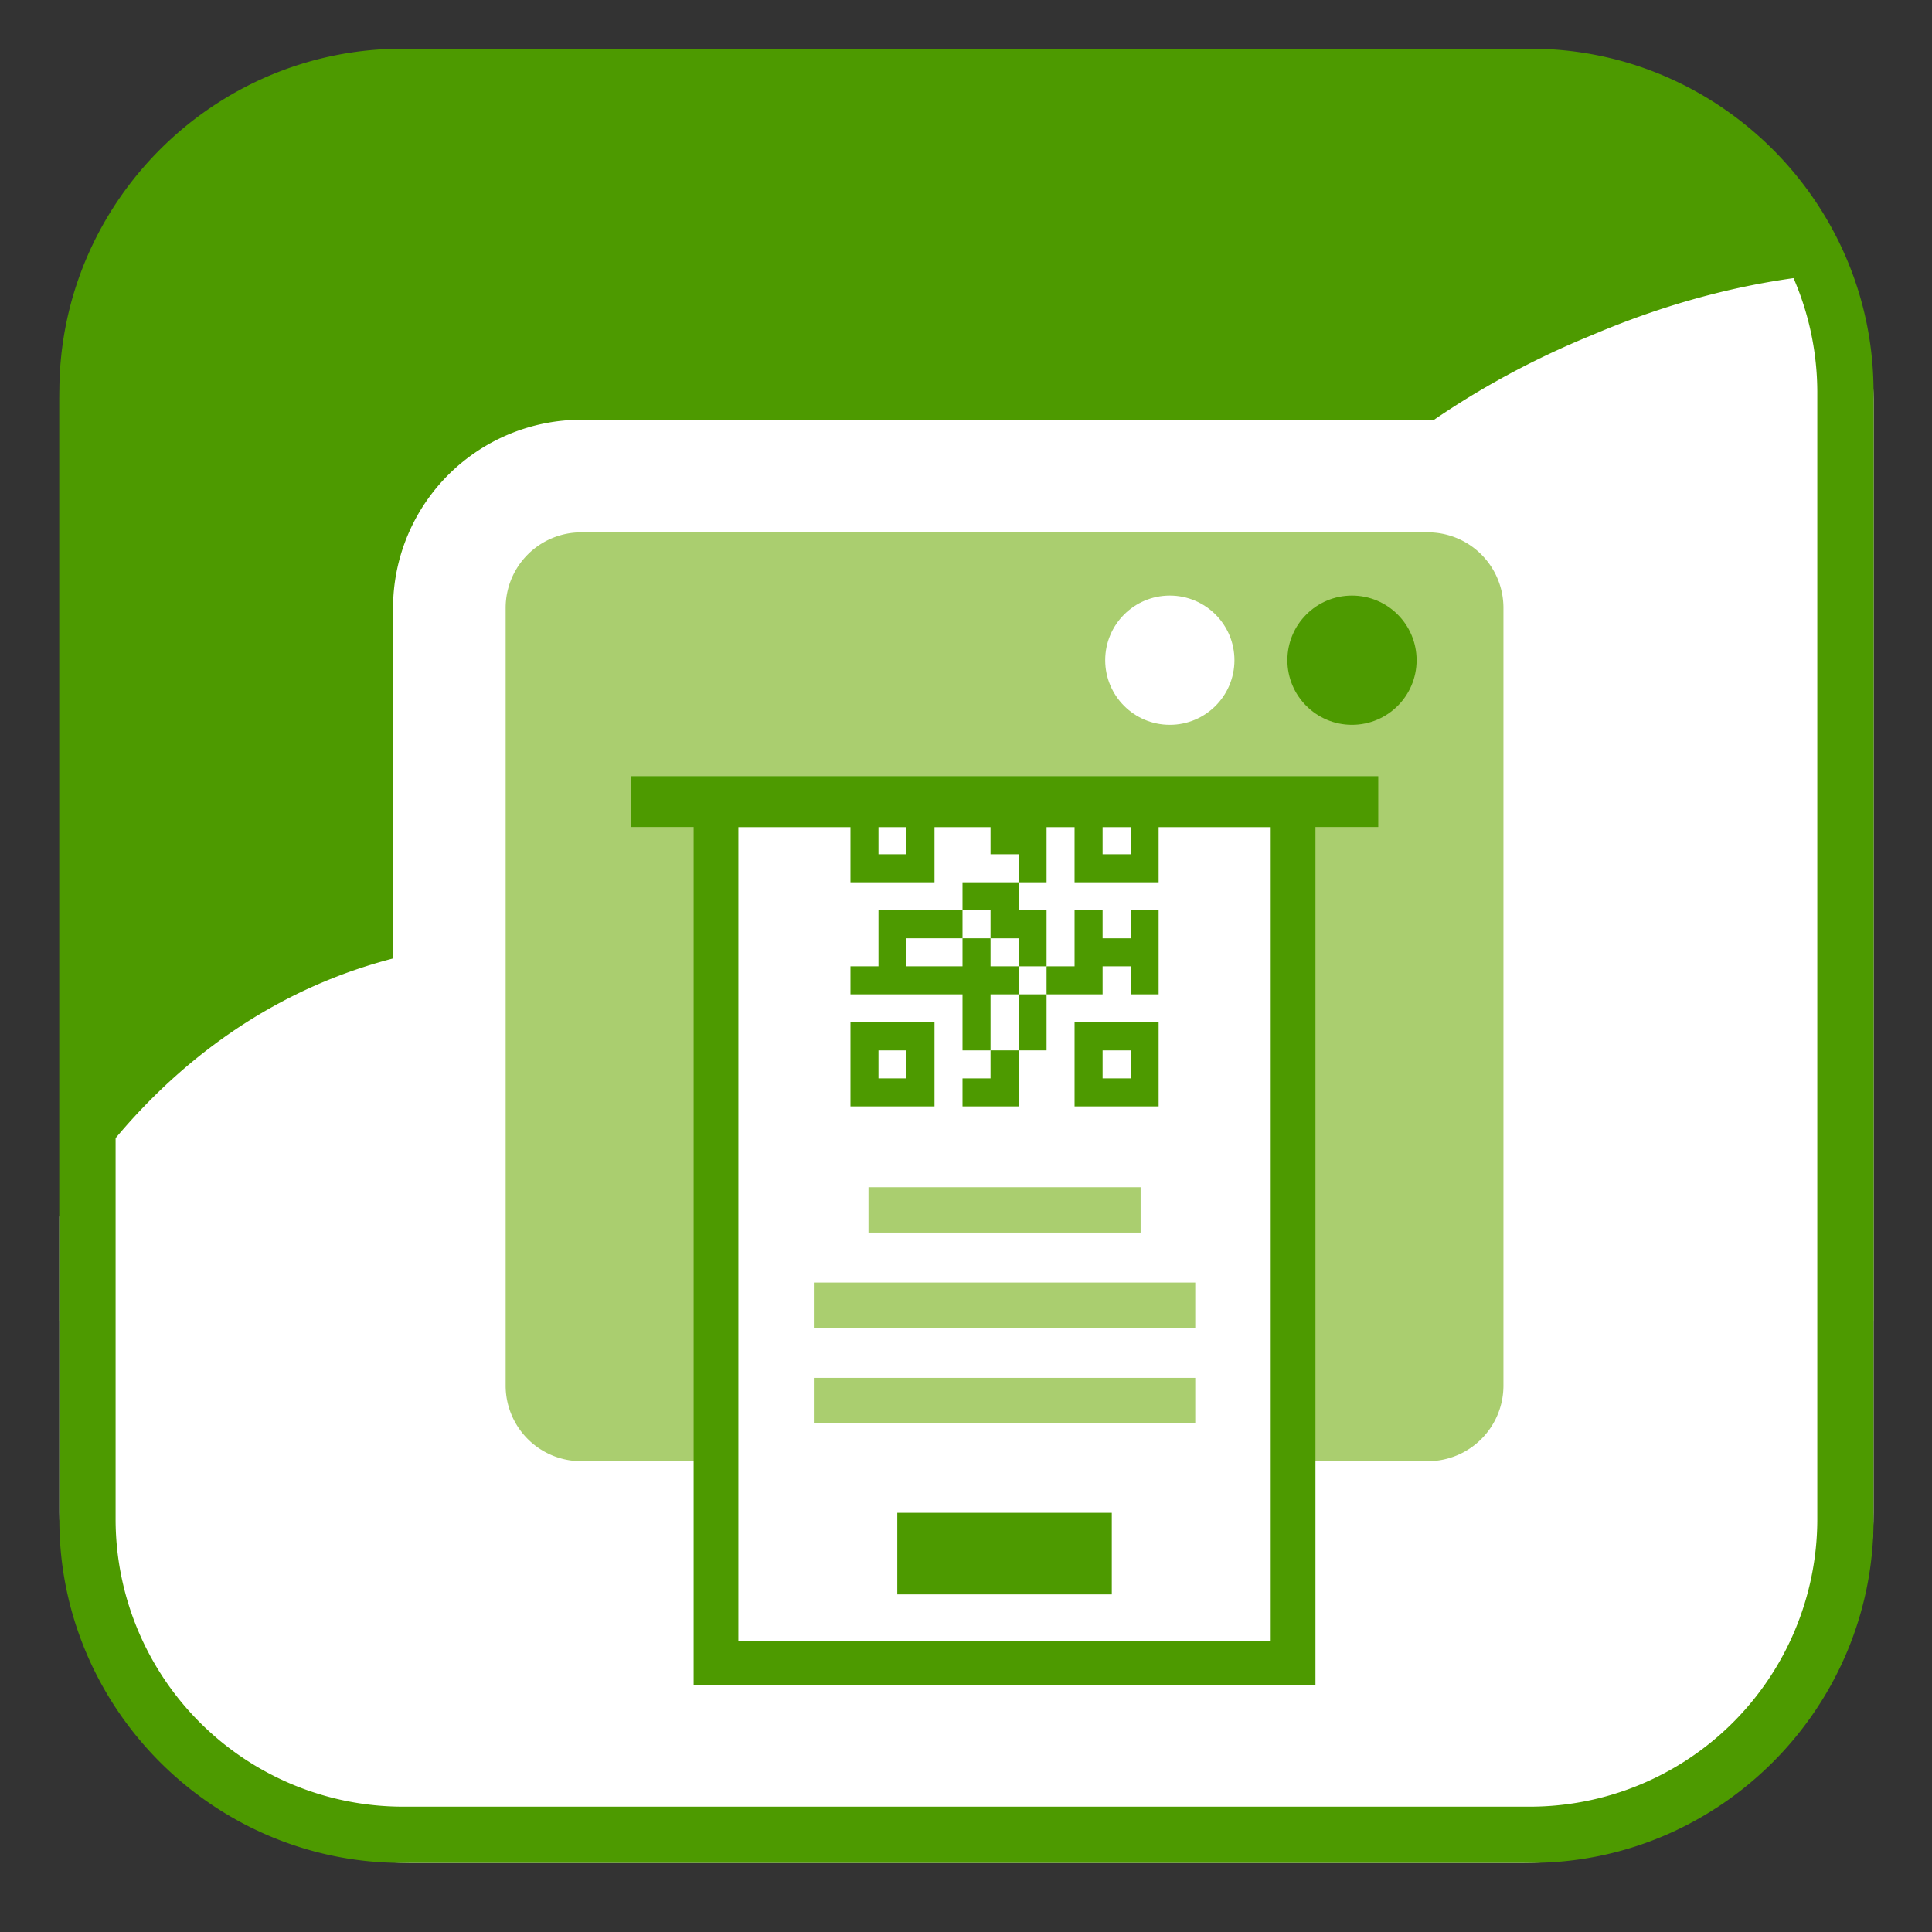 <svg xmlns="http://www.w3.org/2000/svg" xmlns:xlink="http://www.w3.org/1999/xlink" width="1064.945" height="1064.945" viewBox="0 0 1064.945 1064.945"><rect x="0" y="0" width="1064.945" height="1064.945" fill="#333333" stroke="none"/><defs><clipPath id="f9164a13-586b-4c4e-a038-178197789e82" transform="translate(32.719 26.859)"><rect id="fd36e5d5-2c0c-4ada-8dd0-3c969bd352f7" data-name="SVGID" width="1000" height="1000" rx="193.201" style="fill:none"/></clipPath></defs><g id="b84d6991-e818-4154-b5df-ff01b80ecf65" data-name="Layer 2"><g id="b092e983-88c1-47f3-a901-b3b16578a266" data-name="Large Printer"><g style="clip-path:url(#f9164a13-586b-4c4e-a038-178197789e82)"><path d="M1032.227,701.251V-26.859H-32.719v728.11Z" transform="translate(32.719 26.859)" style="fill:#4d9a00"/><path d="M1032.227,123.4c-68.885-4.231-132.778,11.133-187.536,34.508-48.2,19.643-92.622,46.947-130.023,80.294-29.7,25.177-48.745,47.731-54.118,59.253a295.568,295.568,0,0,0-82.977-12.119c-132.119,0-244.351,87-287.146,208.582C123.85,477.306,12.4,588.675-32.719,711.632v326.454H1032.227Z" transform="translate(32.719 26.859)" style="fill:#fff"/></g><rect x="247.686" y="262.397" width="612.061" height="574.061" rx="72.687" style="fill:#aace6f"/><path d="M754.342,266.568A41.656,41.656,0,0,1,796,308.224V736.912a41.656,41.656,0,0,1-41.656,41.656H287.654A41.656,41.656,0,0,1,246,736.912V308.224a41.656,41.656,0,0,1,41.656-41.656H754.342m0-62.06H287.654A103.834,103.834,0,0,0,183.938,308.224V736.912A103.835,103.835,0,0,0,287.654,840.629H754.342A103.835,103.835,0,0,0,858.058,736.912V308.224A103.834,103.834,0,0,0,754.342,204.508Z" transform="translate(32.719 26.859)" style="fill:#fff"/><circle cx="745.236" cy="363.908" r="35.617" style="fill:#4d9a00"/><circle cx="644.823" cy="363.908" r="35.617" style="fill:#fff"/><rect x="394.672" y="443.553" width="318.09" height="473.139" style="fill:#fff"/><path d="M667.712,429.025V877.5H374.284V429.025H667.712m24.662-24.663H349.622v497.8H692.374v-497.8Z" transform="translate(32.719 26.859)" style="fill:#4d9a00"/><line x1="448.598" y1="771.994" x2="658.835" y2="771.994" style="fill:none;stroke:#aace6f;stroke-miterlimit:10;stroke-width:25px"/><line x1="448.598" y1="719.453" x2="658.835" y2="719.453" style="fill:none;stroke:#aace6f;stroke-miterlimit:10;stroke-width:25px"/><line x1="478.717" y1="666.913" x2="628.717" y2="666.913" style="fill:none;stroke:#aace6f;stroke-miterlimit:10;stroke-width:25px"/><rect x="530.553" y="439.995" width="15.442" height="15.442" style="fill:#4d9a00"/><path d="M590.488,413.136H559.6v46.327H605.93V413.136Zm0,30.885H575.045V428.578h15.443Z" transform="translate(32.719 26.859)" style="fill:#4d9a00"/><path d="M466.95,459.463h15.443V413.136H436.066v46.327H466.95Zm-15.442-30.885H466.95v15.443H451.508Z" transform="translate(32.719 26.859)" style="fill:#4d9a00"/><polygon points="576.88 470.88 576.88 455.438 576.88 439.995 561.438 439.995 561.438 455.438 545.996 455.438 545.996 470.88 561.438 470.88 561.438 486.322 576.88 486.322 576.88 470.88" style="fill:#4d9a00"/><polygon points="545.996 517.206 561.438 517.206 561.438 532.648 576.88 532.648 576.88 517.206 576.88 501.764 561.438 501.764 561.438 486.322 545.996 486.322 545.996 486.322 530.553 486.322 530.553 501.764 545.996 501.764 545.996 517.206" style="fill:#4d9a00"/><polygon points="623.206 517.206 607.764 517.206 607.764 501.764 592.322 501.764 592.322 517.206 592.322 532.648 576.88 532.648 576.88 548.091 592.322 548.091 607.764 548.091 607.764 532.648 623.206 532.648 623.206 548.091 638.649 548.091 638.649 532.648 638.649 517.206 638.649 501.764 623.206 501.764 623.206 517.206" style="fill:#4d9a00"/><polygon points="545.996 548.091 561.438 548.091 561.438 532.648 545.996 532.648 545.996 517.206 530.553 517.206 530.553 532.648 499.669 532.649 499.669 517.206 530.553 517.206 530.553 501.764 484.227 501.764 484.227 532.648 468.785 532.648 468.785 548.091 530.553 548.091 530.553 578.975 545.996 578.975 545.996 548.091" style="fill:#4d9a00"/><polygon points="561.438 563.533 561.438 563.533 561.438 578.975 576.88 578.975 576.88 563.533 576.88 548.091 561.438 548.091 561.438 563.533" style="fill:#4d9a00"/><path d="M451.508,536.674H436.066V583h46.327V536.674H451.508Zm15.442,30.884H451.508V552.116H466.95Z" transform="translate(32.719 26.859)" style="fill:#4d9a00"/><path d="M575.045,536.674H559.6V583H605.93V536.674H575.045Zm15.443,30.884H575.046V552.116h15.442Z" transform="translate(32.719 26.859)" style="fill:#4d9a00"/><polygon points="545.996 594.417 530.553 594.417 530.553 609.859 545.996 609.859 561.438 609.859 561.438 594.417 561.438 578.975 545.996 578.975 545.996 594.417" style="fill:#4d9a00"/><rect x="494.601" y="833.89" width="118.23" height="44.968" style="fill:#4d9a00"/><rect x="347.717" y="427.859" width="412" height="28" style="fill:#4d9a00"/></g><g id="a9bd4624-5cfb-4a0b-b461-7e46a466c2f5" data-name="OnWhite Outline Large"><path d="M811.02,31A158.535,158.535,0,0,1,969,188.98V811.02A158.535,158.535,0,0,1,811.02,969H188.98A158.535,158.535,0,0,1,31,811.02V188.98A158.535,158.535,0,0,1,188.98,31H811.02m0-31H188.98C85.041,0,0,85.041,0,188.98V811.02C0,914.959,85.041,1000,188.98,1000H811.02C914.959,1000,1000,914.959,1000,811.02V188.98C1000,85.041,914.959,0,811.02,0Z" transform="translate(32.719 26.859)" style="fill:#4d9a00"/></g></g></svg>